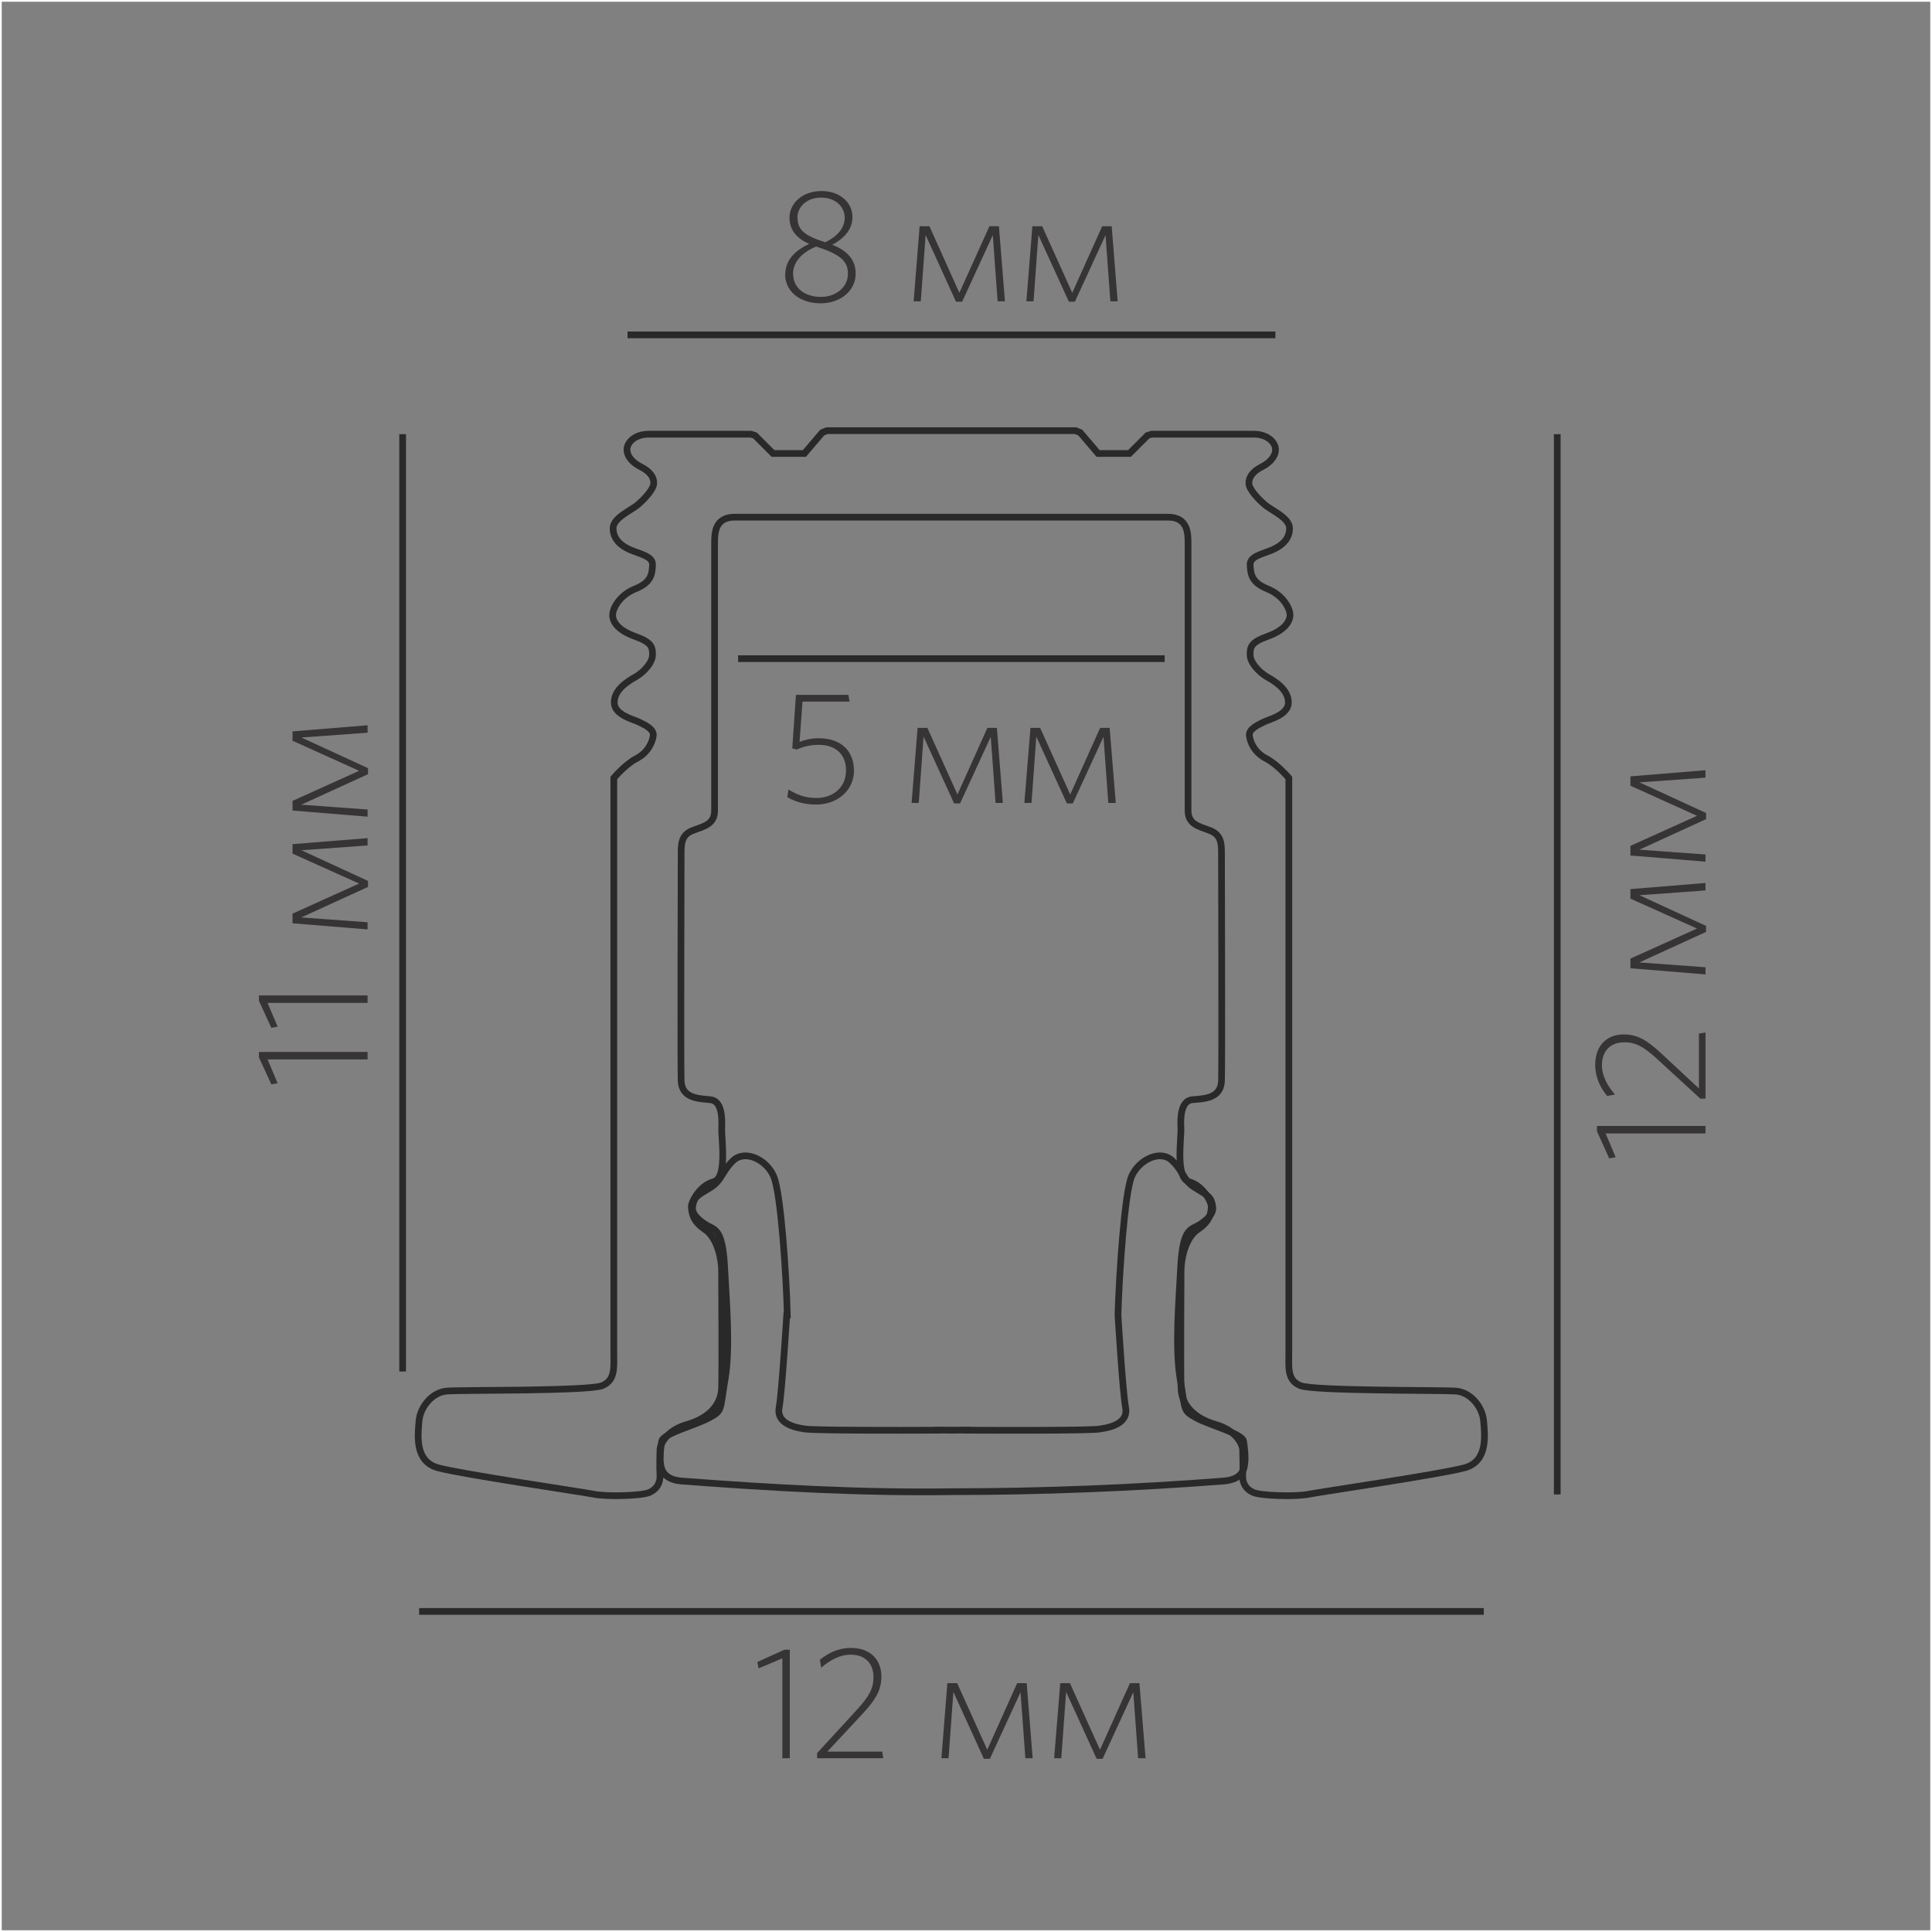 <?xml version="1.0" encoding="UTF-8"?>
<!DOCTYPE svg PUBLIC "-//W3C//DTD SVG 1.1//EN" "http://www.w3.org/Graphics/SVG/1.1/DTD/svg11.dtd">
<!-- Creator: CorelDRAW X6 -->
<svg xmlns="http://www.w3.org/2000/svg" xml:space="preserve" width="132.292mm" height="132.292mm" version="1.1" style="shape-rendering:geometricPrecision; text-rendering:geometricPrecision; image-rendering:optimizeQuality; fill-rule:evenodd; clip-rule:evenodd"
viewBox="0 0 13229 13229"
 xmlns:xlink="http://www.w3.org/1999/xlink">
 <rect x="0" y="0" width="13229" height="13229" fill="#808080" stroke="none"/>
 <defs>
  <style type="text/css">
   <![CDATA[
    .str0 {stroke:#FEFEFE;stroke-width:23.81}
    .str1 {stroke:#292929;stroke-width:45.88}
    .fil0 {fill:none}
    .fil1 {fill:none;fill-rule:nonzero}
    .fil2 {fill:#373435;fill-rule:nonzero}
   ]]>
  </style>
 </defs>
 <g id="Слой_x0020_1">
  <rect class="fil0 str0" width="13229" height="13229"/>
  <path class="fil1 str1" d="M6091 2949l1274 0 32 13 122 143 215 0 123 -123 28 -9c107,0 621,0 700,0 89,0 141,50 148,94 7,44 -26,96 -92,129 -67,33 -93,78 -89,118 4,41 67,107 111,144 44,37 167,89 167,159 0,70 -48,118 -118,148 -70,30 -155,44 -152,104 4,59 7,118 118,163 111,44 159,141 155,185 -4,44 -41,100 -155,141 -115,41 -118,74 -118,126 0,52 59,118 118,152 59,33 144,89 144,174 0,85 -130,115 -167,133 -37,19 -107,48 -100,96 7,48 37,115 115,155 78,41 155,133 155,133 0,0 0,3828 0,3932 0,104 -13,192 80,229 92,37 958,30 1062,37 104,7 185,111 192,207 8,96 30,274 -129,318 -159,44 -973,163 -1066,181 -92,19 -329,11 -381,-11 -52,-22 -78,-67 -74,-122 4,-55 0,-137 0,-170 0,-33 -41,-133 -185,-174 -144,-41 -233,-130 -237,-248 -4,-118 0,-736 0,-807 0,-70 26,-222 115,-281 89,-59 89,-118 92,-152 4,-33 -56,-148 -152,-174 -96,-26 -52,-300 -56,-370 -4,-70 0,-185 78,-192 78,-7 196,-7 200,-130 4,-122 0,-1480 0,-1551 0,-70 0,-133 -81,-163 -81,-30 -148,-44 -148,-137 0,-93 0,-1752 0,-1823 0,-70 2,-185 -139,-185l-2964 0c-141,0 -139,115 -139,185 0,70 0,1730 0,1823 0,93 -67,107 -148,137 -81,30 -81,93 -81,163 0,70 -4,1428 0,1551 4,122 122,122 200,130 78,7 81,122 78,192 -4,70 41,344 -56,370 -96,26 -155,141 -152,174 4,33 4,93 92,152 89,59 115,211 115,281 0,70 4,688 0,807 -4,118 -92,207 -237,248 -144,41 -185,141 -185,174 0,33 -4,115 0,170 4,55 -22,100 -74,122 -52,22 -289,30 -381,11 -93,-18 -907,-137 -1066,-181 -159,-44 -137,-222 -129,-318 7,-96 89,-200 192,-207 52,-4 292,-4 532,-7 242,-4 483,-11 530,-30 92,-37 80,-126 80,-229 0,-104 0,-3932 0,-3932 0,0 78,-93 155,-133 78,-41 107,-107 115,-155 7,-48 -63,-78 -100,-96 -37,-18 -167,-48 -167,-133 0,-85 85,-141 144,-174 59,-33 118,-100 118,-152 0,-52 -4,-85 -118,-126 -115,-41 -152,-96 -155,-141 -4,-44 44,-141 155,-185 111,-44 115,-104 118,-163 4,-59 -81,-74 -152,-104 -70,-30 -118,-78 -118,-148 0,-70 122,-122 167,-159 44,-37 107,-104 111,-144 4,-41 -22,-85 -89,-118 -67,-33 -100,-85 -93,-129 7,-44 59,-94 148,-94 80,0 594,0 700,0l28 9 123 123 215 0 122 -143 32 -13 426 0z"/>
  <path class="fil1 str1" d="M5391 9003c-7,-274 -44,-833 -93,-947 -48,-115 -196,-187 -278,-109 -81,78 -74,135 -159,187 -85,52 -110,59 -119,133 -7,56 72,112 123,136 52,24 86,66 97,281 11,215 40,545 3,759 -37,215 -15,215 -111,266 -96,52 -314,106 -323,160 -9,54 -13,113 -9,144 4,31 8,117 144,128 619,47 1234,82 1851,73 620,0 1257,-26 1863,-73 137,-11 141,-96 144,-128 4,-31 0,-91 -9,-144 -9,-54 -227,-108 -323,-160 -96,-52 -74,-52 -111,-266 -37,-215 -8,-545 3,-759 11,-215 45,-257 97,-281 52,-24 130,-80 123,-136 -9,-74 -34,-81 -119,-133 -85,-52 -78,-109 -159,-187 -81,-78 -229,-6 -278,109 -48,115 -85,674 -93,947 0,0 33,540 52,633 18,93 -67,134 -178,149 -79,11 -612,9 -909,8l0 -1 -99 1 -99 -1 0 1c-296,1 -830,2 -909,-8 -110,-15 -196,-56 -178,-149 18,-92 52,-633 52,-633z"/>
  <line class="fil1 str1" x1="2870" y1="11034" x2="10160" y2= "11034" />
  <line class="fil1 str1" x1="10663" y1="2973" x2="10663" y2= "10233" />
  <line class="fil1 str1" x1="2757" y1="9391" x2="2757" y2= "2973" />
  <line class="fil1 str1" x1="5054" y1="4510" x2="7975" y2= "4510" />
  <line class="fil1 str1" x1="4297" y1="2293" x2="8733" y2= "2293" />
  <path class="fil2" d="M5376 1879c0,112 97,198 243,198 133,0 240,-84 240,-204 0,-96 -60,-158 -160,-197 78,-42 138,-102 138,-190 0,-99 -85,-178 -212,-178 -127,0 -219,81 -219,183 0,91 58,146 135,179 -103,48 -164,115 -164,209zm54 -3c0,-83 62,-148 159,-188 168,55 217,101 217,186 0,96 -86,159 -184,159 -113,0 -191,-62 -191,-157zm30 -386c0,-67 57,-137 163,-137 95,0 161,60 161,138 0,70 -50,128 -133,168 -150,-47 -190,-90 -190,-169z"/>
  <polygon id="1" class="fil2" points="6881,2063 6840,1549 6775,1549 6569,2005 6364,1549 6297,1549 6256,2063 6305,2063 6338,1609 6546,2066 6588,2066 6798,1610 6831,2063 "/>
  <polygon id="2" class="fil2" points="7653,2063 7612,1549 7547,1549 7342,2005 7136,1549 7069,1549 7028,2063 7077,2063 7110,1609 7319,2066 7360,2066 7570,1610 7603,2063 "/>
  <polygon class="fil2" points="2517,7203 1773,7203 1773,7240 1858,7425 1901,7417 1832,7254 2517,7254 "/>
  <polygon id="1" class="fil2" points="2517,6816 1773,6816 1773,6853 1858,7038 1901,7030 1832,6867 2517,6867 "/>
  <polygon id="2" class="fil2" points="2517,5739 2003,5780 2003,5845 2459,6050 2003,6256 2003,6322 2517,6364 2517,6315 2063,6282 2520,6073 2520,6032 2064,5822 2517,5789 "/>
  <polygon id="3" class="fil2" points="2517,4966 2003,5008 2003,5072 2459,5278 2003,5484 2003,5550 2517,5592 2517,5543 2063,5510 2520,5301 2520,5260 2064,5050 2517,5017 "/>
  <polygon class="fil2" points="11678,7710 10935,7710 10935,7747 11019,7932 11063,7924 10994,7761 11678,7761 "/>
  <path id="1" class="fil2" d="M11678 7070l-45 7 0 376 -260 -242c-98,-91 -163,-128 -255,-128 -116,0 -195,77 -195,208 0,89 36,157 81,213l54 -9c-50,-59 -89,-126 -89,-202 0,-96 58,-156 152,-156 77,0 130,26 227,115l295 271 35 0 0 -453z"/>
  <polygon id="2" class="fil2" points="11678,6046 11164,6088 11164,6153 11620,6358 11164,6564 11164,6630 11678,6672 11678,6623 11225,6590 11682,6381 11682,6340 11226,6130 11678,6097 "/>
  <polygon id="3" class="fil2" points="11678,5274 11164,5316 11164,5380 11620,5586 11164,5792 11164,5858 11678,5900 11678,5851 11225,5818 11682,5609 11682,5567 11226,5357 11678,5325 "/>
  <polygon class="fil2" points="5408,12039 5408,11296 5371,11296 5186,11380 5194,11424 5357,11355 5357,12039 "/>
  <path id="1" class="fil2" d="M6048 12039l-7 -45 -376 0 242 -260c91,-98 128,-163 128,-255 0,-116 -77,-195 -208,-195 -89,0 -157,36 -213,81l9 54c59,-50 126,-89 202,-89 96,0 156,58 156,152 0,77 -26,130 -115,227l-271 295 0 35 453 0z"/>
  <polygon id="2" class="fil2" points="7071,12039 7030,11525 6965,11525 6760,11981 6554,11525 6487,11525 6446,12039 6495,12039 6528,11585 6737,12043 6778,12043 6988,11587 7021,12039 "/>
  <polygon id="3" class="fil2" points="7844,12039 7802,11525 7737,11525 7532,11981 7326,11525 7260,11525 7218,12039 7267,12039 7300,11585 7509,12043 7550,12043 7760,11587 7793,12039 "/>
  <path class="fil2" d="M5847 5274c0,-136 -93,-219 -240,-219 -57,0 -97,12 -132,25l20 -276 322 0 -8 -46 -359 0 -25 366 30 8c40,-16 84,-32 151,-32 119,0 187,68 187,175 0,124 -97,189 -202,189 -80,0 -135,-23 -192,-58l-8 52c50,30 114,51 198,51 140,0 259,-92 259,-237z"/>
  <polygon id="1" class="fil2" points="6867,5498 6826,4984 6761,4984 6556,5440 6350,4984 6283,4984 6242,5498 6291,5498 6324,5044 6533,5501 6574,5501 6784,5045 6817,5498 "/>
  <polygon id="2" class="fil2" points="7640,5498 7598,4984 7533,4984 7328,5440 7122,4984 7056,4984 7014,5498 7063,5498 7096,5044 7305,5501 7346,5501 7556,5045 7589,5498 "/>
 </g>
</svg>
